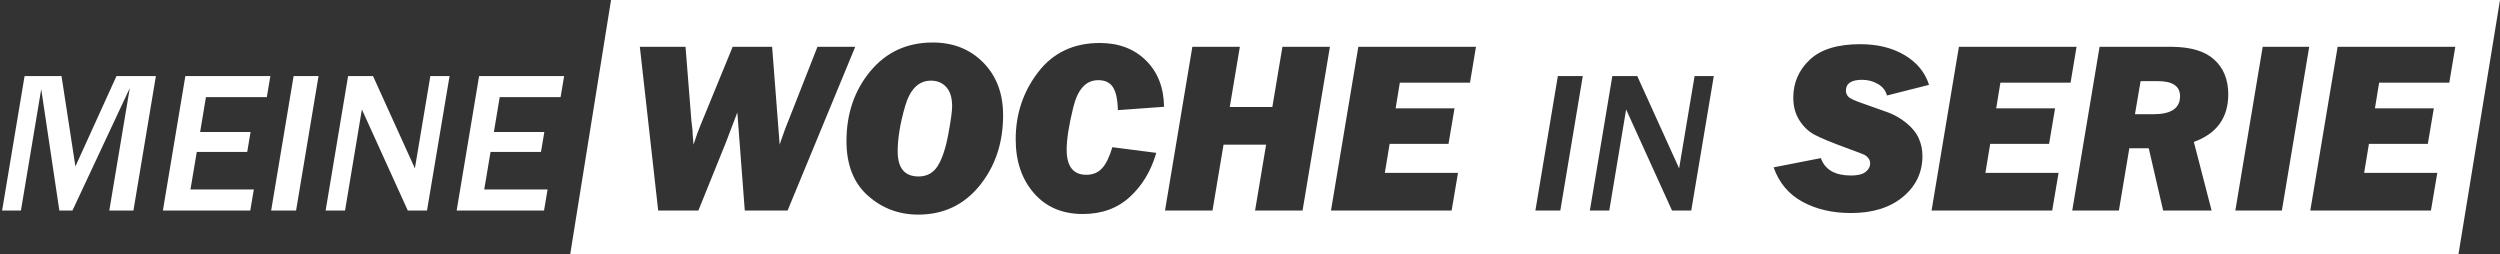 <?xml version="1.0" encoding="UTF-8"?>
<svg width="570px" height="58px" viewBox="0 0 570 58" version="1.1" xmlns="http://www.w3.org/2000/svg" xmlns:xlink="http://www.w3.org/1999/xlink">
    <rect x="0" y="0" width="570" height="58" fill="#333333" stroke="none"/>
    <title>wocheinserie-logo_sw-1z</title>
    <g id="Reihenlogos" stroke="none" stroke-width="1" fill="none" fill-rule="evenodd">
        <g id="logo-collection_sw" transform="translate(-39, -1232)" fill="#FFFFFF">
            <g id="wocheinserie-logo_sw-1z" transform="translate(39, 1232)">
                <path d="M570,0 L560.525,58 L130,58 L139.317,0 L570,0 Z M212.656,9.691 C206.805,9.691 202.065,11.874 198.438,16.24 C194.81,20.606 192.996,25.915 192.996,32.168 C192.996,37.564 194.618,41.706 197.863,44.596 C201.108,47.485 204.936,48.93 209.348,48.93 C215.108,48.93 219.775,46.729 223.348,42.326 C226.921,37.924 228.707,32.569 228.707,26.262 C228.707,21.322 227.203,17.325 224.195,14.271 C221.188,11.218 217.341,9.691 212.656,9.691 Z M250.746,9.801 C244.785,9.801 240.1,12.02 236.691,16.459 C233.283,20.898 231.578,25.997 231.578,31.758 C231.578,36.753 232.959,40.84 235.721,44.021 C238.482,47.202 242.206,48.793 246.891,48.793 C251.211,48.793 254.788,47.49 257.623,44.883 C260.34,42.385 262.29,39.208 263.475,35.354 L263.625,34.848 L253.617,33.562 C252.961,35.786 252.177,37.391 251.266,38.375 C250.354,39.359 249.16,39.852 247.684,39.852 C244.694,39.852 243.199,37.938 243.199,34.109 C243.199,31.758 243.705,28.531 244.717,24.43 C245.729,20.328 247.62,18.277 250.391,18.277 C251.995,18.277 253.134,18.842 253.809,19.973 C254.443,21.036 254.796,22.617 254.865,24.714 L254.875,25.113 L265.402,24.348 C265.348,19.973 263.976,16.454 261.287,13.793 C258.598,11.132 255.085,9.801 250.746,9.801 Z M424.126,10.074 C418.967,10.074 415.134,11.255 412.628,13.615 C410.121,15.976 408.868,18.861 408.868,22.27 C408.868,24.238 409.328,25.952 410.249,27.41 C411.17,28.868 412.318,29.967 413.694,30.705 C415.071,31.443 417.472,32.441 420.899,33.699 C423.433,34.629 424.851,35.171 425.151,35.326 C425.452,35.481 425.735,35.732 425.999,36.078 C426.263,36.424 426.396,36.826 426.396,37.281 C426.396,37.992 426.054,38.626 425.37,39.182 C424.687,39.738 423.579,40.016 422.048,40.016 C418.495,40.016 416.227,38.773 415.246,36.287 L415.157,36.051 L404.384,38.156 C405.623,41.674 407.815,44.29 410.96,46.004 C414.104,47.717 417.791,48.574 422.021,48.574 C426.961,48.574 430.912,47.344 433.874,44.883 C436.836,42.422 438.317,39.305 438.317,35.531 C438.317,34.091 438.026,32.738 437.442,31.471 C436.859,30.204 435.902,29.037 434.571,27.971 C433.374,27.011 432.087,26.262 430.713,25.723 L430.251,25.551 L424.317,23.445 C422.713,22.88 421.738,22.406 421.392,22.023 C421.045,21.641 420.872,21.185 420.872,20.656 C420.872,19.016 422.103,18.195 424.563,18.195 C425.876,18.195 427.079,18.514 428.173,19.152 C429.188,19.745 429.85,20.542 430.159,21.543 L430.224,21.777 L439.821,19.344 C438.91,16.482 437.05,14.221 434.243,12.562 C431.436,10.904 428.063,10.074 424.126,10.074 Z M282.684,10.676 L271.855,10.676 L265.621,48 L276.449,48 L278.965,32.988 L288.672,32.988 L286.156,48 L296.984,48 L303.219,10.676 L292.391,10.676 L290.094,24.402 L280.387,24.402 L282.684,10.676 Z M336.523,10.676 L309.699,10.676 L303.465,48 L330.973,48 L332.422,39.414 L315.742,39.414 L316.836,32.797 L330.262,32.797 L331.629,24.703 L318.203,24.703 L319.16,18.852 L335.156,18.852 L336.523,10.676 Z M360.873,17.341 L355.19,17.341 L350.069,48 L355.752,48 L360.873,17.341 Z M373.294,17.341 L367.611,17.341 L362.49,48 L366.915,48 L370.756,24.955 L381.223,48 L385.603,48 L390.746,17.341 L386.366,17.341 L382.84,38.387 L373.294,17.341 Z M473.454,10.676 L446.63,10.676 L440.396,48 L467.903,48 L469.353,39.414 L452.673,39.414 L453.767,32.797 L467.192,32.797 L468.56,24.703 L455.134,24.703 L456.091,18.852 L472.087,18.852 L473.454,10.676 Z M495.001,10.676 L478.704,10.676 L472.47,48 L483.106,48 L485.485,33.809 L489.915,33.809 L493.196,48 L504.243,48 L500.196,32.359 C505.428,30.464 508.044,26.845 508.044,21.504 C508.044,18.168 506.978,15.529 504.845,13.588 C502.785,11.713 499.656,10.744 495.455,10.679 L495.001,10.676 Z M526.501,10.676 L515.892,10.676 L509.657,48 L520.267,48 L526.501,10.676 Z M559.806,10.676 L532.981,10.676 L526.747,48 L554.255,48 L555.704,39.414 L539.024,39.414 L540.118,32.797 L553.544,32.797 L554.911,24.703 L541.485,24.703 L542.442,18.852 L558.438,18.852 L559.806,10.676 Z M156.301,10.676 L145.883,10.676 L150.066,48 L159.227,48 L165.488,32.523 L168.113,25.633 L169.809,48 L179.57,48 L194.992,10.676 L186.379,10.676 L180.035,26.809 C179.336,28.495 178.695,30.206 178.11,31.943 L177.765,32.987 L176.043,10.676 L167.047,10.676 L159.664,28.668 C159.195,29.809 158.753,31.03 158.338,32.331 L158.132,32.987 L158.116,32.843 C158.071,32.433 158.02,31.843 157.963,31.071 L157.941,30.773 L157.887,29.652 L157.641,27.574 L156.301,10.676 Z M212.246,18.387 C213.704,18.387 214.876,18.879 215.76,19.863 C216.644,20.848 217.086,22.297 217.086,24.211 C217.086,25.323 216.794,27.456 216.211,30.609 C215.628,33.763 214.835,36.156 213.832,37.787 C212.829,39.419 211.362,40.234 209.43,40.234 C206.258,40.234 204.672,38.329 204.672,34.52 C204.672,31.53 205.237,28.094 206.367,24.211 C207.497,20.328 209.457,18.387 212.246,18.387 Z M491.966,18.496 C495.356,18.496 497.052,19.645 497.052,21.941 C497.052,24.676 495.028,26.043 490.981,26.043 L486.771,26.043 L488.056,18.496 L491.966,18.496 Z" id="Combined-Shape"></path>
                <path d="M4.772,48 L9.399,20.328 L13.532,48 L16.52,48 L29.592,20.081 L24.92,48 L30.423,48 L35.544,17.341 L26.56,17.341 L17.193,37.938 L14.026,17.341 L5.604,17.341 L0.482,48 L4.772,48 Z M57.062,48 L57.87,43.193 L43.428,43.193 L44.865,34.636 L56.365,34.636 L57.129,30.099 L45.629,30.099 L46.954,22.147 L60.835,22.147 L61.644,17.341 L42.26,17.341 L37.139,48 L57.062,48 Z M67.506,48 L72.627,17.341 L66.944,17.341 L61.823,48 L67.506,48 Z M78.669,48 L82.51,24.955 L92.977,48 L97.356,48 L102.5,17.341 L98.12,17.341 L94.594,38.387 L85.048,17.341 L79.365,17.341 L74.244,48 L78.669,48 Z M124.04,48 L124.849,43.193 L110.406,43.193 L111.844,34.636 L123.344,34.636 L124.107,30.099 L112.607,30.099 L113.933,22.147 L127.813,22.147 L128.622,17.341 L109.238,17.341 L104.117,48 L124.04,48 Z" id="MEINE" fill-rule="nonzero"></path>
            </g>
        </g>
    </g>
</svg>